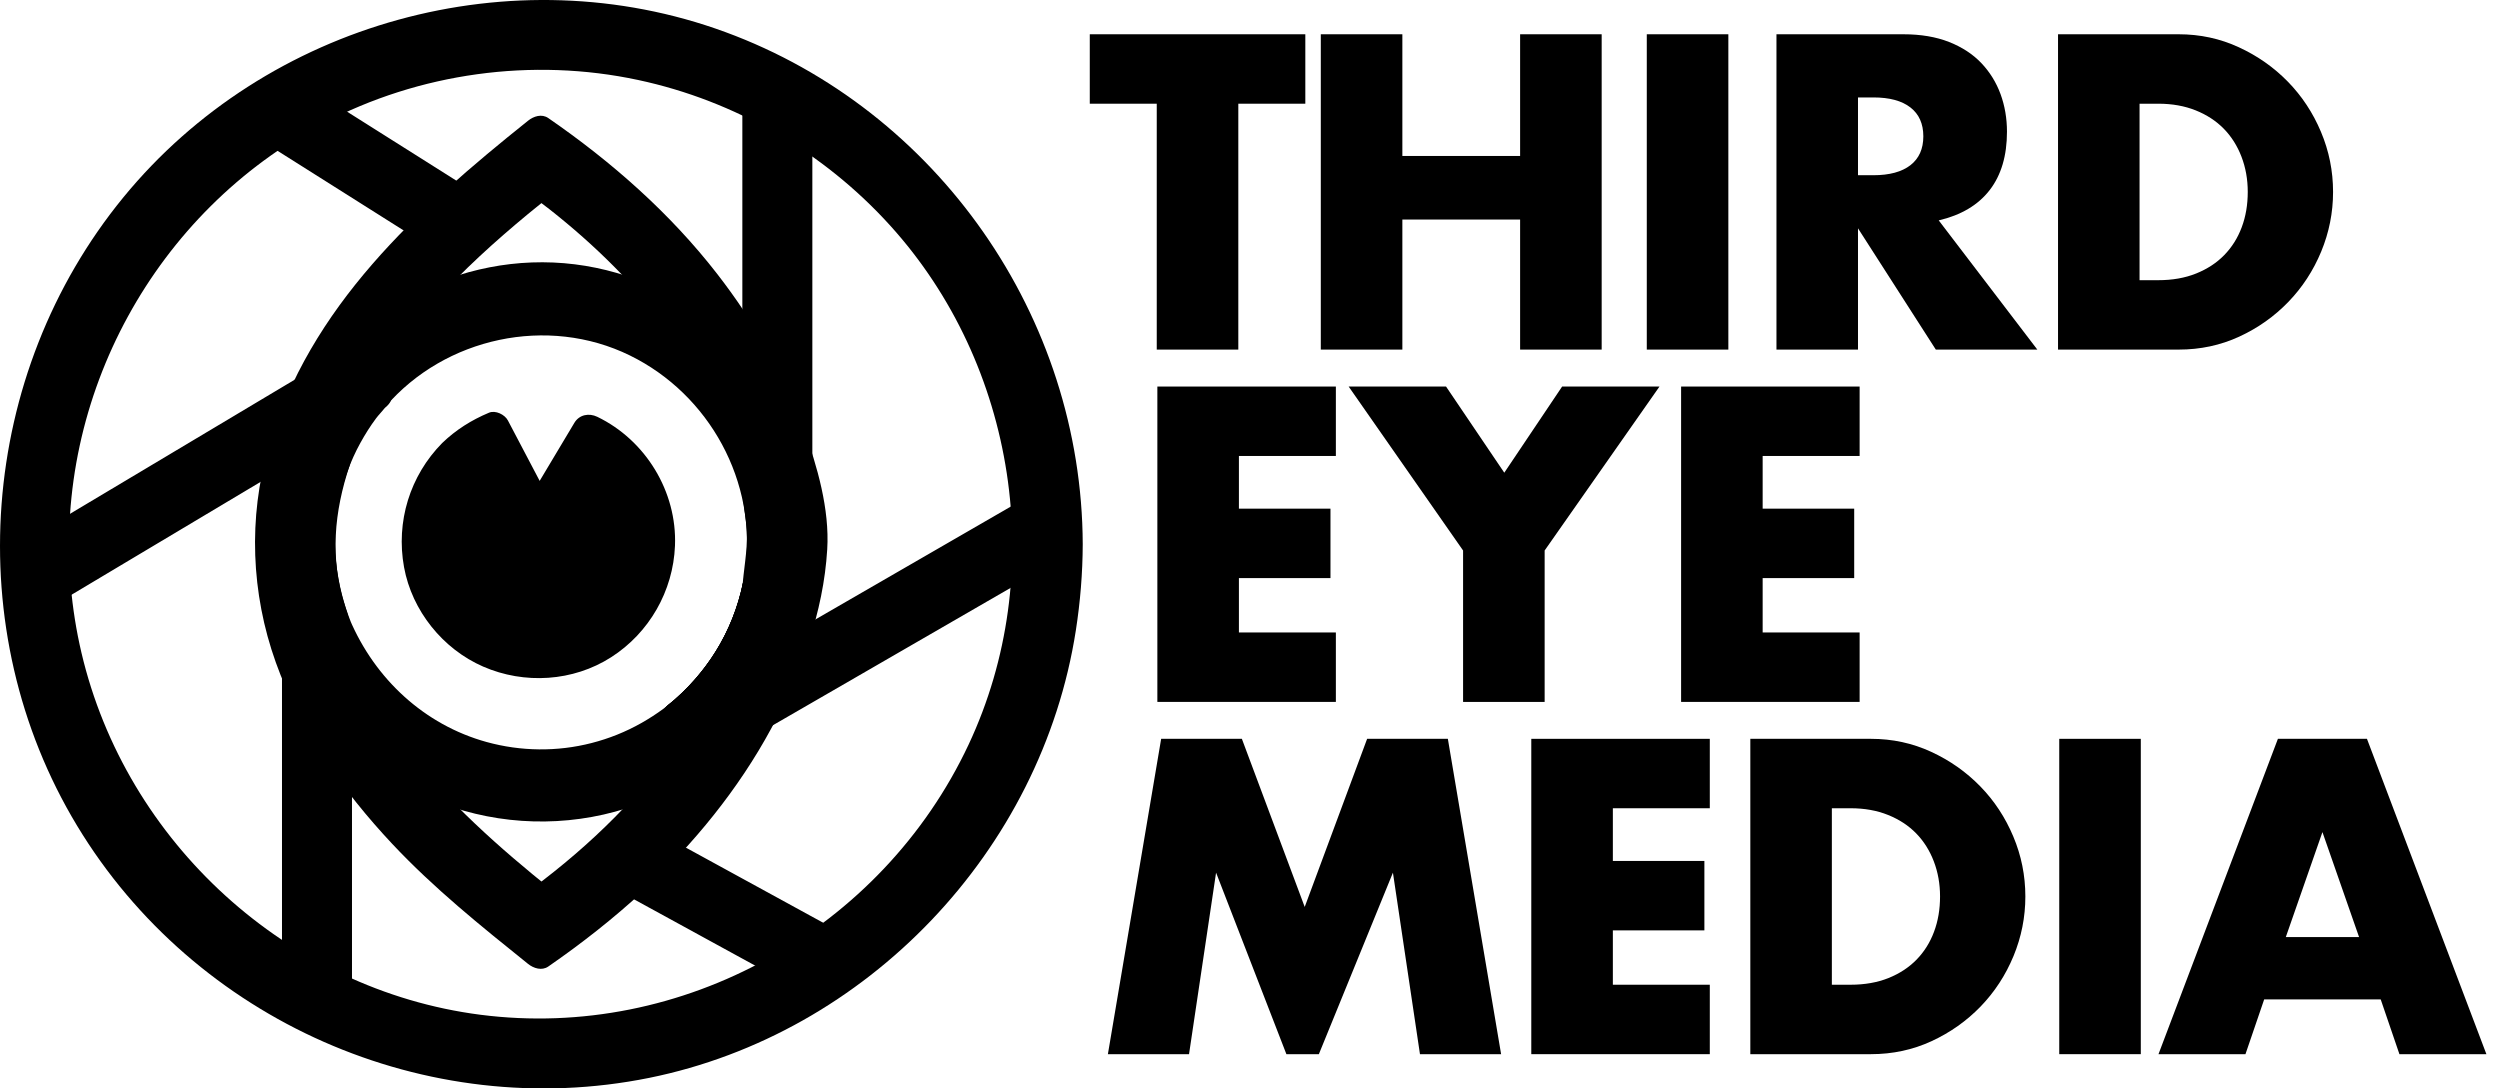 <svg xmlns="http://www.w3.org/2000/svg" width="147" height="64" viewBox="0 0 147 64" fill="none"><path d="M65.144 61.985L68.276 43.443H73.022L76.717 53.328L80.387 43.443H85.134L88.265 61.985H83.494L81.904 51.312L77.549 61.985H75.64L71.505 51.312L69.915 61.985H65.144Z" fill="black"></path><path d="M100.536 47.525H94.836V50.624H100.218V54.706H94.836V57.902H100.536V61.985H90.04V43.443H100.536V47.525Z" fill="black"></path><path d="M107.713 57.902H108.814C109.646 57.902 110.388 57.771 111.041 57.51C111.694 57.247 112.244 56.886 112.693 56.427C113.141 55.968 113.484 55.423 113.72 54.791C113.957 54.161 114.075 53.468 114.075 52.714C114.075 51.976 113.953 51.288 113.708 50.648C113.464 50.009 113.117 49.46 112.669 49.001C112.219 48.541 111.669 48.181 111.016 47.919C110.364 47.656 109.63 47.525 108.814 47.525H107.713V57.902ZM102.919 43.443H110.013C111.27 43.443 112.448 43.697 113.549 44.205C114.65 44.713 115.612 45.39 116.436 46.234C117.26 47.078 117.909 48.062 118.381 49.185C118.854 50.308 119.091 51.484 119.091 52.714C119.091 53.927 118.858 55.095 118.394 56.218C117.929 57.341 117.284 58.328 116.461 59.181C115.636 60.033 114.674 60.714 113.573 61.222C112.472 61.73 111.286 61.985 110.013 61.985H102.919V43.443Z" fill="black"></path><path d="M125.879 43.443H121.084V61.985H125.879V43.443Z" fill="black"></path><path d="M138.713 55.099L136.559 48.927L134.406 55.099H138.713ZM139.985 58.764H133.134L132.033 61.985H126.919L133.941 43.443H139.177L146.2 61.985H141.086L139.985 58.764Z" fill="black"></path><path d="M78.549 26.811H72.848V29.909H78.232V33.992H72.848V37.189H78.549V41.272H68.053V22.729H78.549V26.811Z" fill="black"></path><path d="M86.029 32.369L79.301 22.729H85.027L88.452 27.795L91.853 22.729H97.578L90.825 32.369V41.272H86.029V32.369Z" fill="black"></path><path d="M109.346 26.811H103.644V29.909H109.027V33.992H103.644V37.189H109.346V41.272H98.849V22.729H109.346V26.811Z" fill="black"></path><path d="M72.813 6.098V20.556H68.017V6.098H64.079V2.015H76.753V6.098H72.813Z" fill="black"></path><path d="M82.459 9.171H89.383V2.015H94.178V20.556H89.383V12.909H82.459V20.556H77.663V2.015H82.459V9.171Z" fill="black"></path><path d="M101.627 2.015H96.831V20.556H101.627V2.015Z" fill="black"></path><path d="M109.25 10.303H110.156C111.102 10.303 111.828 10.105 112.334 9.713C112.839 9.319 113.092 8.754 113.092 8.016C113.092 7.278 112.839 6.712 112.334 6.319C111.828 5.925 111.102 5.729 110.156 5.729H109.25V10.303ZM119.795 20.556H113.826L109.25 13.425V20.556H104.456V2.015H111.917C112.945 2.015 113.843 2.167 114.609 2.47C115.376 2.774 116.007 3.187 116.505 3.712C117.003 4.237 117.378 4.844 117.631 5.531C117.883 6.22 118.01 6.958 118.01 7.745C118.01 9.155 117.671 10.299 116.994 11.176C116.317 12.053 115.319 12.647 113.997 12.959L119.795 20.556Z" fill="black"></path><path d="M125.806 16.475H126.907C127.739 16.475 128.481 16.344 129.134 16.081C129.787 15.819 130.337 15.459 130.786 14.999C131.234 14.54 131.577 13.995 131.813 13.364C132.05 12.733 132.168 12.04 132.168 11.286C132.168 10.548 132.046 9.86 131.801 9.22C131.557 8.581 131.21 8.031 130.762 7.573C130.312 7.114 129.762 6.753 129.109 6.491C128.457 6.229 127.723 6.098 126.907 6.098H125.806V16.475ZM121.012 2.015H128.106C129.363 2.015 130.541 2.269 131.642 2.778C132.743 3.286 133.705 3.961 134.529 4.806C135.353 5.651 136.002 6.634 136.474 7.757C136.947 8.88 137.184 10.057 137.184 11.286C137.184 12.499 136.951 13.667 136.487 14.791C136.022 15.914 135.377 16.901 134.554 17.753C133.729 18.606 132.768 19.287 131.666 19.795C130.565 20.303 129.379 20.556 128.106 20.556H121.012V2.015Z" fill="black"></path><path d="M3.174 34.433C3.1 33.63 3.067 32.816 3.067 31.997V31.992C3.067 21.803 8.348 12.832 16.303 7.686C16.979 7.25 17.676 6.84 18.389 6.462C22.394 4.329 26.961 3.117 31.802 3.117C36.412 3.117 40.771 4.216 44.636 6.161C45.37 6.528 46.083 6.926 46.78 7.357C54.58 12.163 59.93 20.607 60.488 30.321C60.519 30.877 60.536 31.431 60.536 31.997C60.536 32.262 60.531 32.521 60.525 32.784V32.789C60.273 42.122 55.599 50.361 48.538 55.458C47.884 55.938 47.209 56.385 46.512 56.8C42.207 59.391 37.173 60.878 31.802 60.878C27.486 60.878 23.39 59.914 19.713 58.195C18.978 57.85 18.265 57.478 17.568 57.08C9.576 52.478 3.979 44.132 3.174 34.433ZM62.681 31.997C62.681 14.885 48.828 0.961 31.802 0.961C14.776 0.961 0.923 14.885 0.923 31.997C0.923 49.11 14.776 63.034 31.802 63.034C48.828 63.034 62.681 49.11 62.681 31.997Z" fill="black"></path><path d="M4.16 34.433C3.192 23.283 9.149 12.435 19.009 7.254C24.655 4.286 31.298 3.369 37.531 4.705C43.226 5.925 48.428 8.94 52.346 13.266C59.762 21.456 61.667 33.742 56.954 43.781C51.854 54.645 40.133 61.198 28.244 59.667C16.901 58.206 7.409 49.534 4.788 38.375C4.483 37.076 4.276 35.762 4.16 34.433C4.05 33.172 2.077 33.161 2.188 34.433C3.235 46.421 11.439 56.861 22.895 60.497C29.321 62.536 36.453 62.298 42.712 59.778C48.371 57.501 53.242 53.53 56.613 48.424C63.166 38.498 63.083 25.127 56.418 15.28C53.077 10.344 48.339 6.512 42.837 4.269C36.502 1.686 29.258 1.438 22.753 3.543C11.322 7.244 3.062 17.78 2.163 29.81C2.048 31.35 2.055 32.895 2.188 34.433C2.298 35.693 4.27 35.705 4.16 34.433Z" fill="black"></path><path d="M63.665 31.997C63.616 18.638 55.134 6.471 42.643 1.883C30.154 -2.704 15.689 1.3 7.251 11.608C-1.252 21.997 -2.431 37.022 4.534 48.555C11.461 60.025 25.082 66.028 38.168 63.38C50.968 60.789 61.246 50.039 63.26 37.065C63.521 35.386 63.659 33.696 63.665 31.997C63.669 30.722 61.698 30.721 61.694 31.997C61.648 44.431 53.779 55.914 42.119 60.202C30.299 64.548 16.832 60.849 8.783 51.152C0.748 41.475 -0.281 27.314 6.18 16.533C12.632 5.765 25.476 0.017 37.754 2.549C49.867 5.046 59.391 15.078 61.342 27.346C61.586 28.883 61.688 30.441 61.694 31.997C61.698 33.272 63.669 33.275 63.665 31.997Z" fill="black"></path><path d="M41.006 44.068L40.893 43.868L39.933 42.203C39.944 42.197 39.95 42.193 39.955 42.181H39.96L44.635 39.482L45.487 38.992V38.986L46.206 38.577V38.572L46.779 38.243L61.383 29.805L62.449 31.674L60.524 32.784V32.79L44.71 41.928L41.954 43.517L41.949 43.523L41.006 44.068Z" fill="black"></path><path d="M41.855 43.567C41.502 42.943 41.141 42.324 40.783 41.703C40.731 42.103 40.679 42.503 40.628 42.904C40.636 42.896 40.643 42.889 40.65 42.882C40.417 42.978 40.185 43.075 39.953 43.172C40.495 43.172 41.122 42.653 41.566 42.396C42.144 42.062 42.722 41.729 43.3 41.395C44.195 40.879 45.088 40.362 45.983 39.847C46.283 39.674 46.471 39.338 46.471 38.992V38.986C46.309 39.271 46.146 39.557 45.983 39.841C46.222 39.705 46.462 39.568 46.701 39.432C47.002 39.261 47.19 38.922 47.19 38.577V38.571C47.027 38.856 46.864 39.142 46.701 39.426C51.082 36.916 55.446 34.376 59.819 31.85C60.505 31.453 61.191 31.057 61.878 30.66C61.428 30.542 60.979 30.423 60.529 30.305C60.885 30.928 61.24 31.551 61.596 32.174C61.714 31.723 61.832 31.271 61.95 30.819C61.308 31.189 60.667 31.559 60.025 31.929C59.724 32.102 59.537 32.437 59.537 32.784V32.79C59.7 32.505 59.862 32.219 60.025 31.934C54.768 34.972 49.511 38.012 44.252 41.049C43.643 41.401 43.034 41.751 42.425 42.103C42.105 42.287 41.783 42.47 41.464 42.657C41.296 42.756 41.067 42.886 41.423 42.683C41.321 42.741 41.219 42.801 41.118 42.859C40.914 42.977 40.71 43.094 40.506 43.212C39.406 43.847 40.398 45.559 41.501 44.922C41.816 44.742 42.132 44.563 42.444 44.378C43.076 44.007 42.166 44.473 42.584 44.296C42.764 44.22 42.936 44.093 43.105 43.995C43.805 43.592 44.505 43.188 45.206 42.783C45.968 42.343 46.73 41.902 47.493 41.462C51.022 39.422 54.552 37.382 58.081 35.343C59.061 34.777 60.041 34.211 61.02 33.645C61.321 33.471 61.508 33.137 61.508 32.79V32.784C61.346 33.069 61.183 33.355 61.02 33.64C61.661 33.27 62.303 32.899 62.945 32.53C63.409 32.262 63.562 31.637 63.298 31.174C62.943 30.551 62.587 29.928 62.231 29.305C61.965 28.838 61.342 28.684 60.883 28.949C56.49 31.487 52.098 34.026 47.705 36.563C47.04 36.949 46.374 37.334 45.706 37.716C45.406 37.888 45.218 38.225 45.218 38.571V38.577C45.381 38.292 45.544 38.007 45.706 37.721C45.467 37.858 45.228 37.995 44.988 38.131C44.687 38.302 44.5 38.641 44.5 38.986V38.992C44.663 38.707 44.825 38.421 44.988 38.136C44.084 38.656 43.181 39.178 42.277 39.7L40.435 40.763C40.168 40.918 39.833 41.052 39.595 41.249C39.449 41.368 38.978 41.457 39.953 41.191C39.66 41.271 39.467 41.269 39.234 41.503C38.925 41.814 38.861 42.322 39.081 42.703C39.438 43.324 39.8 43.943 40.152 44.567C40.779 45.676 42.482 44.679 41.855 43.567Z" fill="black"></path><path d="M35.565 50.813L36.767 49.019L49.135 55.791L48.112 57.682L35.565 50.813Z" fill="black"></path><path d="M36.416 51.316C36.817 50.717 37.218 50.119 37.62 49.52C37.17 49.639 36.721 49.757 36.272 49.876C39.878 51.848 43.484 53.822 47.091 55.795C47.606 56.077 48.122 56.359 48.638 56.641C48.52 56.189 48.402 55.738 48.284 55.286L47.259 57.179C47.709 57.06 48.158 56.942 48.607 56.824C44.951 54.823 41.294 52.822 37.636 50.822C37.112 50.534 36.587 50.247 36.063 49.96C34.948 49.35 33.952 51.061 35.068 51.671C38.724 53.672 42.382 55.673 46.039 57.673C46.563 57.961 47.088 58.248 47.613 58.535C48.069 58.785 48.7 58.661 48.961 58.179L49.986 56.286C50.235 55.827 50.112 55.194 49.633 54.931C46.026 52.957 42.42 50.985 38.813 49.011C38.298 48.729 37.782 48.447 37.267 48.165C36.776 47.897 36.224 48.065 35.918 48.52C35.517 49.118 35.115 49.717 34.714 50.316C34.004 51.376 35.71 52.368 36.416 51.316Z" fill="black"></path><path d="M46.78 40.231H44.636V34.557C44.818 33.695 44.909 32.801 44.909 31.885C44.909 30.969 44.818 30.075 44.636 29.212V5.493H46.78V36.858C46.619 37.397 46.432 37.968 46.207 38.572L46.78 38.243V40.231Z" fill="black"></path><path d="M46.78 39.24H44.636L45.621 40.231V35.106C45.621 34.516 45.745 33.981 45.81 33.39C45.969 31.968 45.787 30.643 45.643 29.238C45.634 29.15 45.624 29.044 45.621 28.945C45.599 28.272 45.621 27.595 45.621 26.922V5.493L44.636 6.484H46.78L45.794 5.493V36.066C45.794 36.954 45.59 37.398 45.256 38.308C44.948 39.151 46.004 39.828 46.704 39.427L47.278 39.098C46.783 38.813 46.289 38.528 45.794 38.242V40.231C45.794 41.506 47.766 41.508 47.766 40.231V38.242C47.766 37.486 46.931 37.016 46.283 37.387L45.709 37.716C46.191 38.089 46.674 38.462 47.157 38.835C47.463 38 47.766 37.23 47.766 36.349V5.493C47.766 4.957 47.314 4.502 46.78 4.502H44.636C44.103 4.502 43.65 4.956 43.65 5.493V28.583C43.65 29.495 43.868 30.364 43.91 31.277C43.963 32.441 43.702 33.533 43.65 34.678C43.623 35.286 43.65 35.9 43.65 36.508V40.231C43.65 40.767 44.102 41.222 44.636 41.222H46.78C48.048 41.222 48.051 39.24 46.78 39.24Z" fill="black"></path><path d="M28.377 12.768L27.24 14.589L15.722 7.318L16.859 5.497L28.377 12.768Z" fill="black"></path><path d="M16.572 7.822C16.953 7.214 17.332 6.606 17.712 5.997C17.263 6.116 16.813 6.234 16.364 6.353C19.718 8.469 23.073 10.587 26.427 12.704C26.911 13.01 27.395 13.316 27.88 13.621C27.762 13.17 27.644 12.718 27.526 12.266C27.146 12.874 26.766 13.483 26.386 14.091C26.835 13.973 27.285 13.854 27.734 13.736C24.38 11.618 21.026 9.501 17.672 7.384L16.219 6.467C15.141 5.787 14.151 7.501 15.224 8.177C18.578 10.295 21.932 12.412 25.286 14.529C25.771 14.835 26.255 15.141 26.74 15.446C27.201 15.737 27.812 15.533 28.088 15.091C28.468 14.482 28.848 13.874 29.229 13.266C29.518 12.802 29.315 12.188 28.875 11.911C25.521 9.793 22.166 7.676 18.812 5.559L17.359 4.642C16.897 4.351 16.286 4.555 16.01 4.998C15.63 5.606 15.25 6.213 14.87 6.822C14.194 7.905 15.899 8.901 16.572 7.822Z" fill="black"></path><path d="M22.101 23.132L2.541 34.811L1.448 32.961L21.008 21.283L22.101 23.132Z" fill="black"></path><path d="M1.946 33.813C7.649 30.408 13.353 27.003 19.057 23.599C19.872 23.112 20.688 22.625 21.503 22.138C21.054 22.019 20.604 21.901 20.155 21.782C20.52 22.401 20.885 23.018 21.25 23.636C21.368 23.184 21.485 22.732 21.603 22.28C15.9 25.685 10.196 29.09 4.492 32.494C3.677 32.982 2.861 33.468 2.045 33.955C2.495 34.073 2.945 34.192 3.394 34.31C3.029 33.692 2.664 33.075 2.299 32.457C1.652 31.362 -0.053 32.357 0.597 33.457C0.962 34.075 1.327 34.693 1.692 35.31C1.963 35.768 2.579 35.941 3.041 35.666C8.744 32.261 14.448 28.857 20.151 25.452C20.968 24.965 21.782 24.478 22.598 23.991C23.054 23.719 23.226 23.099 22.952 22.636C22.587 22.018 22.222 21.401 21.857 20.782C21.587 20.326 20.97 20.152 20.508 20.427C14.804 23.832 9.101 27.237 3.397 30.641C2.582 31.129 1.766 31.615 0.951 32.102C-0.139 32.753 0.851 34.466 1.946 33.813Z" fill="black"></path><path d="M19.712 58.885H17.567V23.947H19.712V26.847C19.069 28.398 18.715 30.101 18.715 31.884C18.715 33.668 19.069 35.371 19.712 36.923V58.885Z" fill="black"></path><path d="M19.712 57.894H17.567L18.552 58.885V23.947L17.567 24.938H19.712L18.726 23.947V25.316C18.726 25.768 18.836 26.378 18.726 26.818C18.633 27.19 18.338 27.734 18.217 28.183C18.056 28.78 17.943 29.386 17.862 29.999C17.694 31.257 17.694 32.512 17.862 33.77C17.937 34.336 18.039 34.896 18.181 35.449C18.308 35.94 18.616 36.525 18.726 36.924C18.751 37.014 18.721 37.137 18.726 37.23C18.759 37.868 18.726 38.516 18.726 39.154V58.885C18.726 60.16 20.697 60.162 20.697 58.885V37.568C20.697 36.83 20.511 36.343 20.277 35.603C19.393 32.813 19.649 30.101 20.558 27.37C20.903 26.331 20.697 25.036 20.697 23.947C20.697 23.412 20.246 22.957 19.712 22.957H17.567C17.035 22.957 16.581 23.411 16.581 23.947V58.885C16.581 59.421 17.033 59.876 17.567 59.876H19.712C20.98 59.876 20.982 57.894 19.712 57.894Z" fill="black"></path><path d="M23.138 44.671C21.793 42.925 20.587 40.996 19.713 38.9C18.812 36.734 18.26 34.395 18.26 31.884C18.26 29.379 18.812 27.035 19.713 24.874C19.771 24.735 19.831 24.595 19.895 24.449C20.302 23.522 20.774 22.633 21.294 21.776C21.862 20.839 22.484 19.945 23.138 19.098C25.963 15.45 29.416 12.611 31.817 10.693C35.522 13.424 38.218 16.242 40.175 18.893C42.662 22.261 43.96 25.365 44.635 27.687C45.338 30.117 45.364 31.701 45.364 31.874V31.895C45.364 32.084 45.332 33.663 44.635 36.071C44.271 37.343 43.719 38.846 42.882 40.495C42.346 41.567 41.692 42.699 40.893 43.868C40.668 44.202 40.432 44.536 40.181 44.87C39.2 46.201 38.036 47.569 36.647 48.954C36.599 49.003 36.551 49.051 36.498 49.1C35.152 50.431 33.603 51.762 31.817 53.082C29.416 51.164 25.963 48.318 23.138 44.671ZM37.141 51.675C37.709 51.148 38.245 50.619 38.743 50.097C41.494 47.257 43.397 44.451 44.71 41.928C45.016 41.347 45.284 40.78 45.53 40.231C45.783 39.66 46.008 39.105 46.206 38.577V38.572C46.431 37.969 46.618 37.397 46.779 36.858C47.653 33.926 47.669 32.008 47.669 31.89V31.879C47.669 31.765 47.659 29.842 46.779 26.906C46.329 25.402 45.654 23.63 44.635 21.701C42.399 17.455 38.508 12.438 31.742 7.799C30.573 8.737 28.81 10.089 26.875 11.819C26.344 12.298 25.803 12.8 25.256 13.332C22.576 15.935 19.809 19.206 17.997 23.075C17.863 23.36 17.734 23.651 17.606 23.947C17.595 23.98 17.585 24.012 17.568 24.044C17.263 24.783 16.989 25.537 16.77 26.313V26.318C16.25 28.075 15.954 29.934 15.954 31.884C15.954 34.702 16.571 37.326 17.568 39.73C18.163 41.158 18.893 42.511 19.713 43.787C23.492 49.687 29.126 53.868 31.742 55.975C33.796 54.563 35.586 53.12 37.141 51.675Z" fill="black"></path><path d="M23.988 44.17C20.808 40.007 18.644 35.007 19.392 29.662C20.116 24.479 23.248 20.021 26.839 16.391C28.615 14.595 30.543 12.968 32.513 11.393L31.319 11.548C36.703 15.547 41.45 20.893 43.516 27.4C44.11 29.273 44.551 31.22 44.267 33.182C43.754 36.742 42.2 40.131 40.222 43.099C37.85 46.659 34.733 49.684 31.319 52.226C31.717 52.278 32.115 52.329 32.513 52.382C29.357 49.857 26.334 47.168 23.833 43.97C23.05 42.969 21.664 44.379 22.44 45.371C24.94 48.569 27.963 51.258 31.119 53.782C31.433 54.034 31.941 54.214 32.313 53.938C38.655 49.216 44.309 42.718 45.978 34.758C46.46 32.457 46.365 30.474 45.789 28.184C44.939 24.802 43.327 21.603 41.305 18.781C38.818 15.307 35.73 12.375 32.313 9.837C31.936 9.557 31.438 9.737 31.119 9.992C27.142 13.172 23.313 16.653 20.598 21.021C17.642 25.777 16.439 31.426 17.972 36.894C18.82 39.923 20.388 42.686 22.286 45.17C22.612 45.598 23.13 45.814 23.634 45.526C24.052 45.287 24.311 44.594 23.988 44.17Z" fill="black"></path><path d="M37.84 52.376C40.799 49.607 43.413 46.418 45.346 42.839C47.086 39.616 48.419 36.003 48.641 32.304C48.785 29.934 48.053 27.416 47.264 25.219C46.077 21.919 44.322 18.881 42.18 16.118C39.396 12.528 35.967 9.514 32.242 6.944C31.853 6.675 31.377 6.836 31.048 7.099C24.546 12.302 18.186 18.025 15.787 26.313C14.594 30.436 14.759 34.879 16.217 38.949C17.658 42.971 20.156 46.519 23.056 49.612C25.503 52.221 28.27 54.443 31.048 56.676C31.373 56.937 31.859 57.096 32.242 56.83C34.206 55.472 36.085 53.996 37.84 52.376C38.777 51.511 37.38 50.113 36.446 50.975C34.813 52.483 33.074 53.856 31.247 55.12C31.646 55.171 32.044 55.223 32.442 55.275C27.136 51.01 21.828 46.525 18.86 40.217C17.074 36.419 16.46 32.109 17.36 27.99C18.222 24.045 20.289 20.439 22.87 17.345C25.677 13.98 29.038 11.223 32.442 8.499C32.044 8.551 31.646 8.603 31.247 8.655C37.007 12.629 42.096 17.896 44.852 24.433C45.824 26.738 46.696 29.376 46.687 31.909C46.675 34.886 45.545 37.969 44.294 40.568C42.387 44.527 39.64 47.987 36.446 50.975C35.516 51.846 36.912 53.244 37.84 52.376Z" fill="black"></path><path d="M42.882 40.495C43.719 38.846 44.271 37.343 44.635 36.071L44.636 34.557C44.008 37.623 42.313 40.301 39.96 42.181L42.882 40.495ZM19.712 36.923C19.069 35.371 18.715 33.668 18.715 31.884C18.715 30.101 19.069 28.398 19.712 26.847C20.264 25.511 21.031 24.287 21.97 23.215V23.21C22.002 23.172 22.039 23.129 22.071 23.091C24.473 20.407 27.952 18.721 31.812 18.721C38.122 18.721 43.408 23.231 44.636 29.212C44.818 30.074 44.909 30.969 44.909 31.885C44.909 32.801 44.818 33.696 44.636 34.557C44.008 37.623 42.313 40.301 39.96 42.181H39.955C39.95 42.192 39.944 42.198 39.933 42.203C37.697 43.987 34.878 45.053 31.812 45.053C26.365 45.053 21.684 41.691 19.712 36.923ZM40.181 44.87C40.808 44.466 41.391 44.019 41.949 43.523L41.954 43.517C43.043 42.564 43.992 41.459 44.774 40.231C45.037 39.826 45.273 39.422 45.487 38.992V38.986C46.056 37.903 46.49 36.739 46.78 35.522C47.064 34.358 47.213 33.14 47.213 31.884C47.213 30.629 47.064 29.412 46.78 28.247C46.356 26.464 45.621 24.805 44.635 23.323C43.466 21.555 41.944 20.046 40.175 18.893C37.768 17.319 34.895 16.404 31.812 16.404C28.595 16.404 25.609 17.401 23.138 19.098C22.028 19.863 21.026 20.763 20.152 21.787L20.147 21.792C19.568 22.466 19.047 23.183 18.592 23.947C18.243 24.535 17.927 25.149 17.659 25.785C17.627 25.855 17.595 25.925 17.568 26C16.823 27.817 16.41 29.805 16.41 31.884C16.41 33.965 16.823 35.953 17.568 37.769C18.109 39.094 18.833 40.333 19.712 41.443C20.678 42.688 21.836 43.776 23.138 44.671C25.609 46.368 28.595 47.365 31.812 47.365C34.895 47.365 37.768 46.449 40.181 44.87ZM42.882 40.495C43.719 38.846 44.271 37.343 44.635 36.071L44.636 34.557C44.008 37.623 42.313 40.301 39.96 42.181L42.882 40.495ZM42.882 40.495C43.719 38.846 44.271 37.343 44.635 36.071L44.636 34.557C44.008 37.623 42.313 40.301 39.96 42.181L42.882 40.495Z" fill="black"></path><path d="M43.73 40.995C44.425 39.616 45.023 38.18 45.474 36.701C45.686 36.006 45.618 35.278 45.618 34.557C45.618 33.468 43.916 33.175 43.682 34.293C43.079 37.17 41.549 39.635 39.26 41.481C38.882 41.785 38.907 42.432 39.183 42.782C39.487 43.166 40.02 43.288 40.455 43.037C41.429 42.475 42.402 41.912 43.377 41.35C44.477 40.715 43.484 39.002 42.382 39.64C41.407 40.202 40.434 40.764 39.46 41.326C39.858 41.845 40.256 42.363 40.654 42.882C43.156 40.864 44.922 37.975 45.583 34.82C44.937 34.733 44.291 34.645 43.647 34.557V35.913C43.647 35.958 43.639 36.008 43.647 36.051C43.658 36.121 43.638 35.896 43.651 35.911C43.671 35.931 43.581 36.149 43.573 36.175C43.17 37.494 42.648 38.764 42.028 39.995C41.787 40.472 41.903 41.069 42.382 41.35C42.82 41.608 43.488 41.474 43.73 40.995Z" fill="black"></path><path d="M43.73 40.995C44.425 39.616 45.023 38.18 45.474 36.701C45.686 36.006 45.618 35.278 45.618 34.557C45.618 33.468 43.916 33.175 43.682 34.293C43.079 37.17 41.549 39.635 39.26 41.481C38.882 41.785 38.907 42.432 39.183 42.782C39.487 43.166 40.02 43.288 40.455 43.037C41.429 42.475 42.402 41.912 43.377 41.35C44.477 40.715 43.484 39.002 42.382 39.64C41.407 40.202 40.434 40.764 39.46 41.326C39.858 41.845 40.256 42.363 40.654 42.882C43.156 40.864 44.922 37.975 45.583 34.82C44.937 34.733 44.291 34.645 43.647 34.557V35.913C43.647 35.958 43.639 36.008 43.647 36.051C43.658 36.121 43.638 35.896 43.651 35.911C43.671 35.931 43.581 36.149 43.573 36.175C43.17 37.494 42.648 38.764 42.028 39.995C41.787 40.472 41.903 41.069 42.382 41.35C42.82 41.608 43.488 41.474 43.73 40.995Z" fill="black"></path><path d="M20.663 36.659C19.738 34.356 19.436 31.844 19.953 29.402C20.201 28.229 20.608 27.099 21.186 26.05C21.462 25.549 21.767 25.062 22.108 24.604C22.414 24.192 22.956 23.766 22.956 23.209C22.859 23.443 22.763 23.676 22.667 23.91C26.17 19.833 32.205 18.532 37.038 20.901C41.717 23.195 44.542 28.334 43.816 33.552C43.377 36.707 41.711 39.487 39.264 41.481C39.496 41.384 39.729 41.288 39.961 41.191C39.566 41.191 39.319 41.445 39.024 41.664C38.605 41.974 38.166 42.257 37.713 42.513C36.789 43.036 35.809 43.428 34.782 43.691C32.764 44.21 30.625 44.185 28.616 43.631C24.948 42.62 22.046 39.915 20.564 36.423C20.068 35.253 18.369 36.262 18.862 37.423C20.502 41.29 23.849 44.291 27.865 45.477C30.021 46.114 32.317 46.199 34.522 45.778C36.606 45.379 39.12 44.421 40.653 42.882C40.42 42.978 40.188 43.075 39.956 43.172C40.62 43.172 41.249 42.399 41.689 41.965C42.285 41.377 42.82 40.73 43.308 40.047C44.266 38.708 44.981 37.172 45.407 35.579C46.286 32.296 45.941 28.784 44.485 25.724C41.895 20.275 35.895 17.072 29.961 17.862C28.095 18.11 26.289 18.726 24.667 19.69C23.876 20.16 23.129 20.715 22.441 21.328C21.939 21.773 20.985 22.471 20.985 23.215C21.081 22.981 21.177 22.748 21.273 22.515C17.807 26.562 16.758 32.2 18.762 37.186C19.232 38.353 21.14 37.843 20.663 36.659Z" fill="black"></path><path d="M40.677 45.726C42.012 44.847 43.238 43.793 44.27 42.568C44.821 41.913 45.329 41.217 45.779 40.489C45.996 40.139 46.254 39.762 46.388 39.373C46.423 39.271 46.621 38.834 46.47 39.114C46.33 39.37 46.72 38.701 46.768 38.594C48.235 35.265 48.582 31.527 47.73 27.984C46.144 21.397 40.476 16.375 33.802 15.542C27.04 14.699 20.227 18.34 17.178 24.48C14.075 30.727 15.257 38.398 20.107 43.402C25.487 48.951 34.207 49.88 40.677 45.726C41.744 45.041 40.756 43.326 39.683 44.015C34.691 47.219 28.25 47.118 23.407 43.656C18.359 40.047 16.21 33.362 18.087 27.454C19.886 21.789 25.192 17.681 31.107 17.411C37.106 17.138 42.826 20.73 45.133 26.328C46.481 29.598 46.573 33.295 45.431 36.638C45.29 37.051 45.132 37.456 44.948 37.852C44.785 38.205 44.672 38.662 44.502 38.986C44.609 38.781 44.595 38.693 44.368 38.997C44.229 39.185 44.126 39.411 44.001 39.609C43.768 39.977 43.525 40.34 43.262 40.687C42.275 41.989 41.043 43.119 39.683 44.015C38.625 44.711 39.612 46.427 40.677 45.726Z" fill="black"></path><path d="M43.73 40.995C44.425 39.616 45.023 38.18 45.474 36.701C45.686 36.006 45.618 35.278 45.618 34.557C45.618 33.468 43.916 33.175 43.682 34.293C43.079 37.17 41.549 39.635 39.26 41.481C38.882 41.785 38.907 42.432 39.183 42.782C39.487 43.166 40.02 43.288 40.455 43.037C41.429 42.475 42.402 41.912 43.377 41.35C44.477 40.715 43.484 39.002 42.382 39.64C41.407 40.202 40.434 40.764 39.46 41.326C39.858 41.845 40.256 42.363 40.654 42.882C43.156 40.864 44.922 37.975 45.583 34.82C44.937 34.733 44.291 34.645 43.647 34.557V35.913C43.647 35.958 43.639 36.008 43.647 36.051C43.658 36.121 43.638 35.896 43.651 35.911C43.671 35.931 43.581 36.149 43.573 36.175C43.17 37.494 42.648 38.764 42.028 39.995C41.787 40.472 41.903 41.069 42.382 41.35C42.82 41.608 43.488 41.474 43.73 40.995Z" fill="black"></path><path d="M26.7 26.748C23.92 29.5 23.886 33.988 26.621 36.779C29.355 39.571 33.824 39.608 36.605 36.856C39.382 34.107 39.412 29.615 36.677 26.824C36.064 26.198 35.37 25.713 34.622 25.364L31.677 30.291L29.013 25.222C28.173 25.563 27.384 26.071 26.7 26.748Z" fill="black"></path><path d="M26.004 26.047C24.1 27.976 23.272 30.677 23.757 33.348C24.224 35.912 26.038 38.163 28.41 39.196C30.831 40.25 33.696 40.08 35.936 38.645C38.173 37.214 39.582 34.754 39.689 32.092C39.816 28.911 37.966 25.883 35.12 24.508C34.636 24.275 34.064 24.375 33.772 24.864C32.79 26.506 31.808 28.149 30.827 29.791H32.529C31.641 28.101 30.753 26.412 29.864 24.722C29.683 24.377 29.135 24.105 28.752 24.267C27.72 24.701 26.815 25.267 26.004 26.047C25.086 26.93 26.481 28.33 27.398 27.448C27.945 26.921 28.572 26.474 29.275 26.177C28.905 26.025 28.534 25.873 28.162 25.722C29.051 27.412 29.938 29.102 30.827 30.791C31.18 31.463 32.162 31.405 32.529 30.791C33.51 29.148 34.492 27.506 35.474 25.864C35.024 25.983 34.575 26.101 34.125 26.22C36.06 27.153 37.472 28.97 37.693 31.146C37.902 33.206 37.065 35.238 35.473 36.552C32.209 39.244 27.058 37.646 25.843 33.593C25.186 31.403 25.802 29.065 27.398 27.448C28.292 26.542 26.899 25.14 26.004 26.047Z" fill="black"></path></svg>